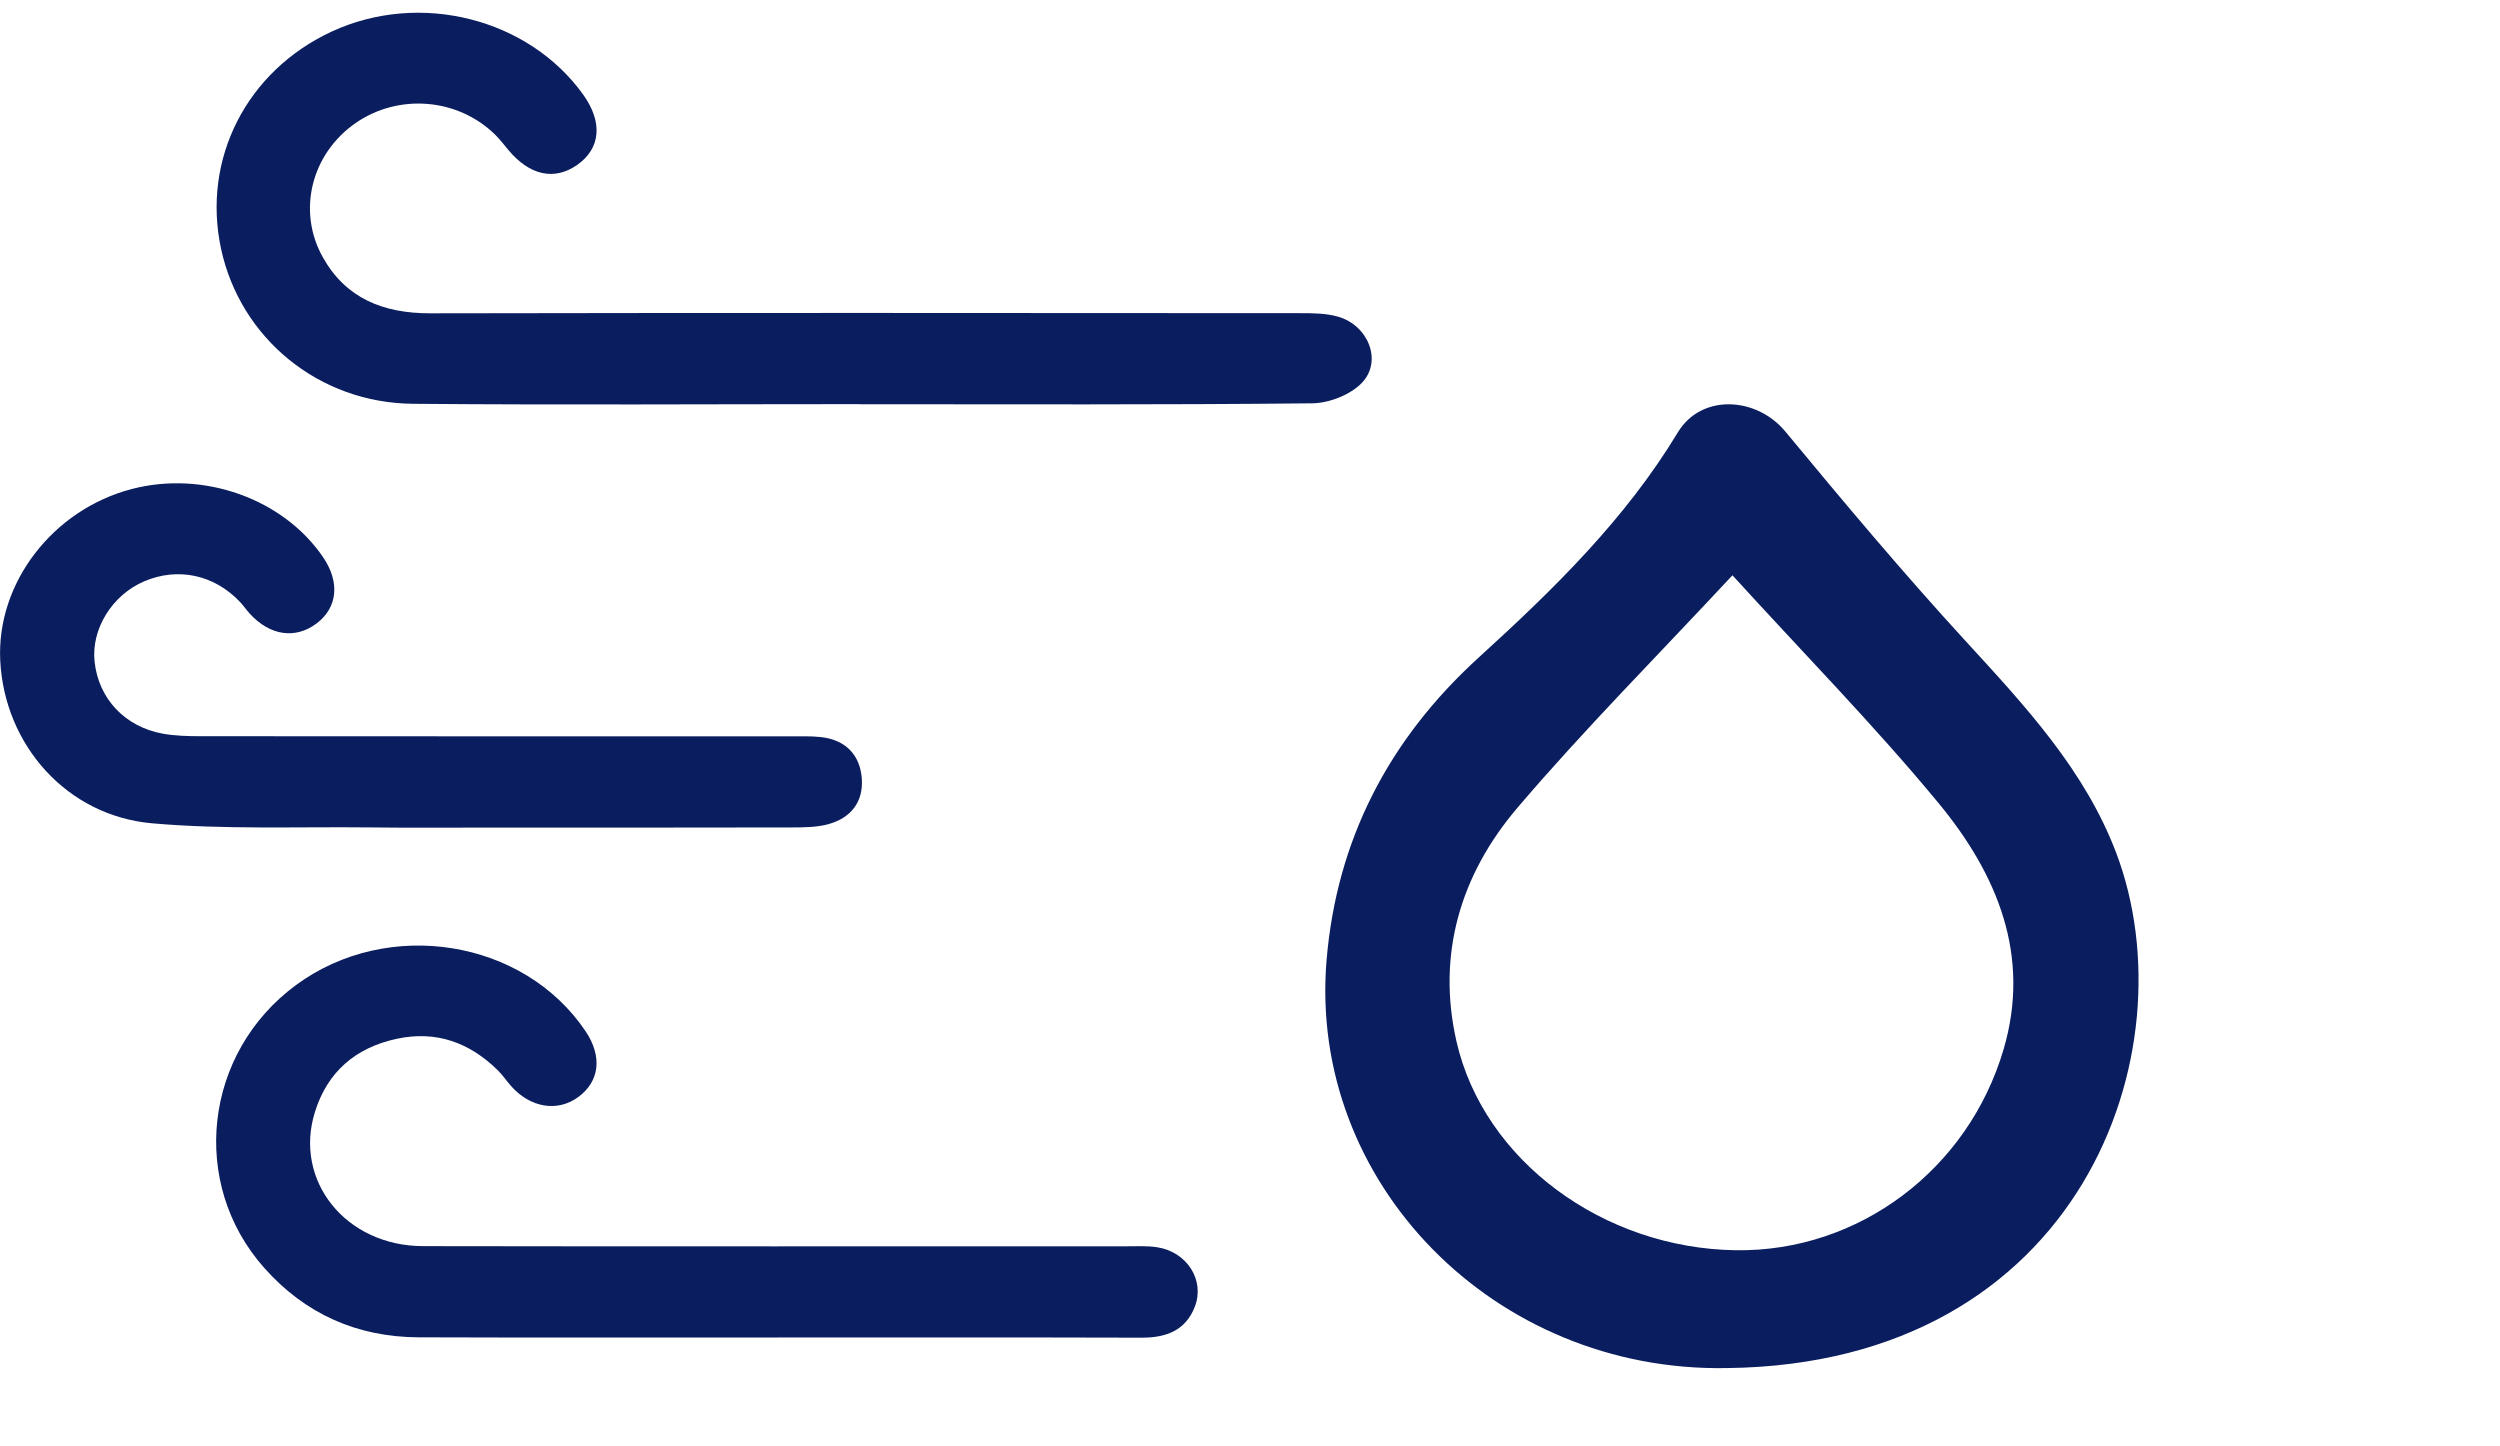 <svg width="83" height="48" viewBox="0 0 83 48" fill="none" xmlns="http://www.w3.org/2000/svg">
<g clip-path="url(#clip0_2342_16)">
<path d="M28.543 13.421C33.552 13.421 38.561 13.443 43.569 13.39C44.137 13.384 44.861 13.096 45.231 12.693C45.9 11.966 45.416 10.796 44.421 10.513C44.026 10.4 43.588 10.397 43.17 10.397C33.542 10.391 23.915 10.383 14.287 10.402C12.72 10.405 11.484 9.903 10.72 8.545C9.855 7.005 10.336 5.105 11.808 4.084C13.239 3.093 15.207 3.257 16.446 4.478C16.604 4.636 16.739 4.814 16.882 4.985C17.589 5.827 18.407 6.004 19.163 5.475C19.944 4.927 20.019 4.057 19.361 3.14C17.54 0.603 13.935 -0.302 11.019 1.045C8.187 2.355 6.697 5.278 7.339 8.26C7.977 11.224 10.577 13.378 13.711 13.406C18.655 13.449 23.599 13.417 28.541 13.417C28.543 13.418 28.543 13.42 28.543 13.421Z" fill="#0A1D5F"/>
<path d="M25.806 44.405C29.836 44.405 33.866 44.399 37.896 44.411C38.726 44.414 39.368 44.169 39.671 43.375C40.005 42.502 39.409 41.563 38.42 41.409C38.07 41.355 37.707 41.378 37.349 41.378C29.581 41.376 21.814 41.386 14.047 41.372C11.478 41.367 9.745 39.201 10.455 36.92C10.866 35.598 11.791 34.785 13.172 34.488C14.492 34.204 15.602 34.62 16.531 35.538C16.69 35.695 16.814 35.883 16.962 36.05C17.604 36.78 18.507 36.928 19.198 36.422C19.91 35.9 20.002 35.073 19.443 34.24C17.387 31.179 12.879 30.458 9.828 32.703C6.767 34.956 6.275 39.287 8.775 42.097C10.123 43.614 11.845 44.393 13.912 44.399C17.877 44.413 21.842 44.405 25.806 44.405Z" fill="#0A1D5F"/>
<path d="M16.256 27.476C19.606 27.476 22.954 27.479 26.303 27.471C26.691 27.47 27.091 27.466 27.461 27.373C28.257 27.171 28.674 26.612 28.611 25.833C28.547 25.063 28.077 24.559 27.245 24.47C26.923 24.436 26.596 24.447 26.272 24.447C19.736 24.446 13.201 24.447 6.665 24.442C6.245 24.442 5.817 24.432 5.406 24.358C4.14 24.128 3.27 23.191 3.14 21.965C3.025 20.884 3.721 19.757 4.785 19.301C5.911 18.82 7.121 19.081 7.977 19.994C8.087 20.111 8.176 20.244 8.282 20.362C8.956 21.108 9.809 21.232 10.518 20.693C11.209 20.168 11.29 19.326 10.728 18.501C9.407 16.559 6.759 15.614 4.379 16.234C1.752 16.918 -0.121 19.358 0.008 21.931C0.146 24.726 2.212 27.085 5.052 27.334C7.439 27.544 9.856 27.445 12.261 27.47C13.59 27.487 14.924 27.476 16.256 27.476Z" fill="#0A1D5F"/>
<path d="M57.34 45.42C49.605 45.567 43.426 39.253 44.042 31.879C44.375 27.905 46.089 24.562 49.1 21.823C51.592 19.555 53.971 17.227 55.704 14.355C56.48 13.069 58.311 13.163 59.277 14.331C61.228 16.688 63.197 19.039 65.274 21.3C67.251 23.454 69.223 25.58 70.26 28.321C72.745 34.895 69.102 45.284 57.34 45.42ZM57.517 19.1C55.028 21.774 52.601 24.211 50.386 26.809C48.473 29.05 47.699 31.707 48.356 34.579C49.26 38.53 53.227 41.447 57.632 41.508C61.702 41.565 65.343 38.838 66.519 34.838C67.435 31.726 66.314 29.026 64.349 26.65C62.231 24.088 59.884 21.697 57.517 19.1Z" fill="#0A1D5F"/>
</g>
<defs>
<clipPath id="clip0_2342_16">
<rect width="83" height="47" fill="white" transform="translate(0 0.423)"/>
</clipPath>
</defs>
</svg>
